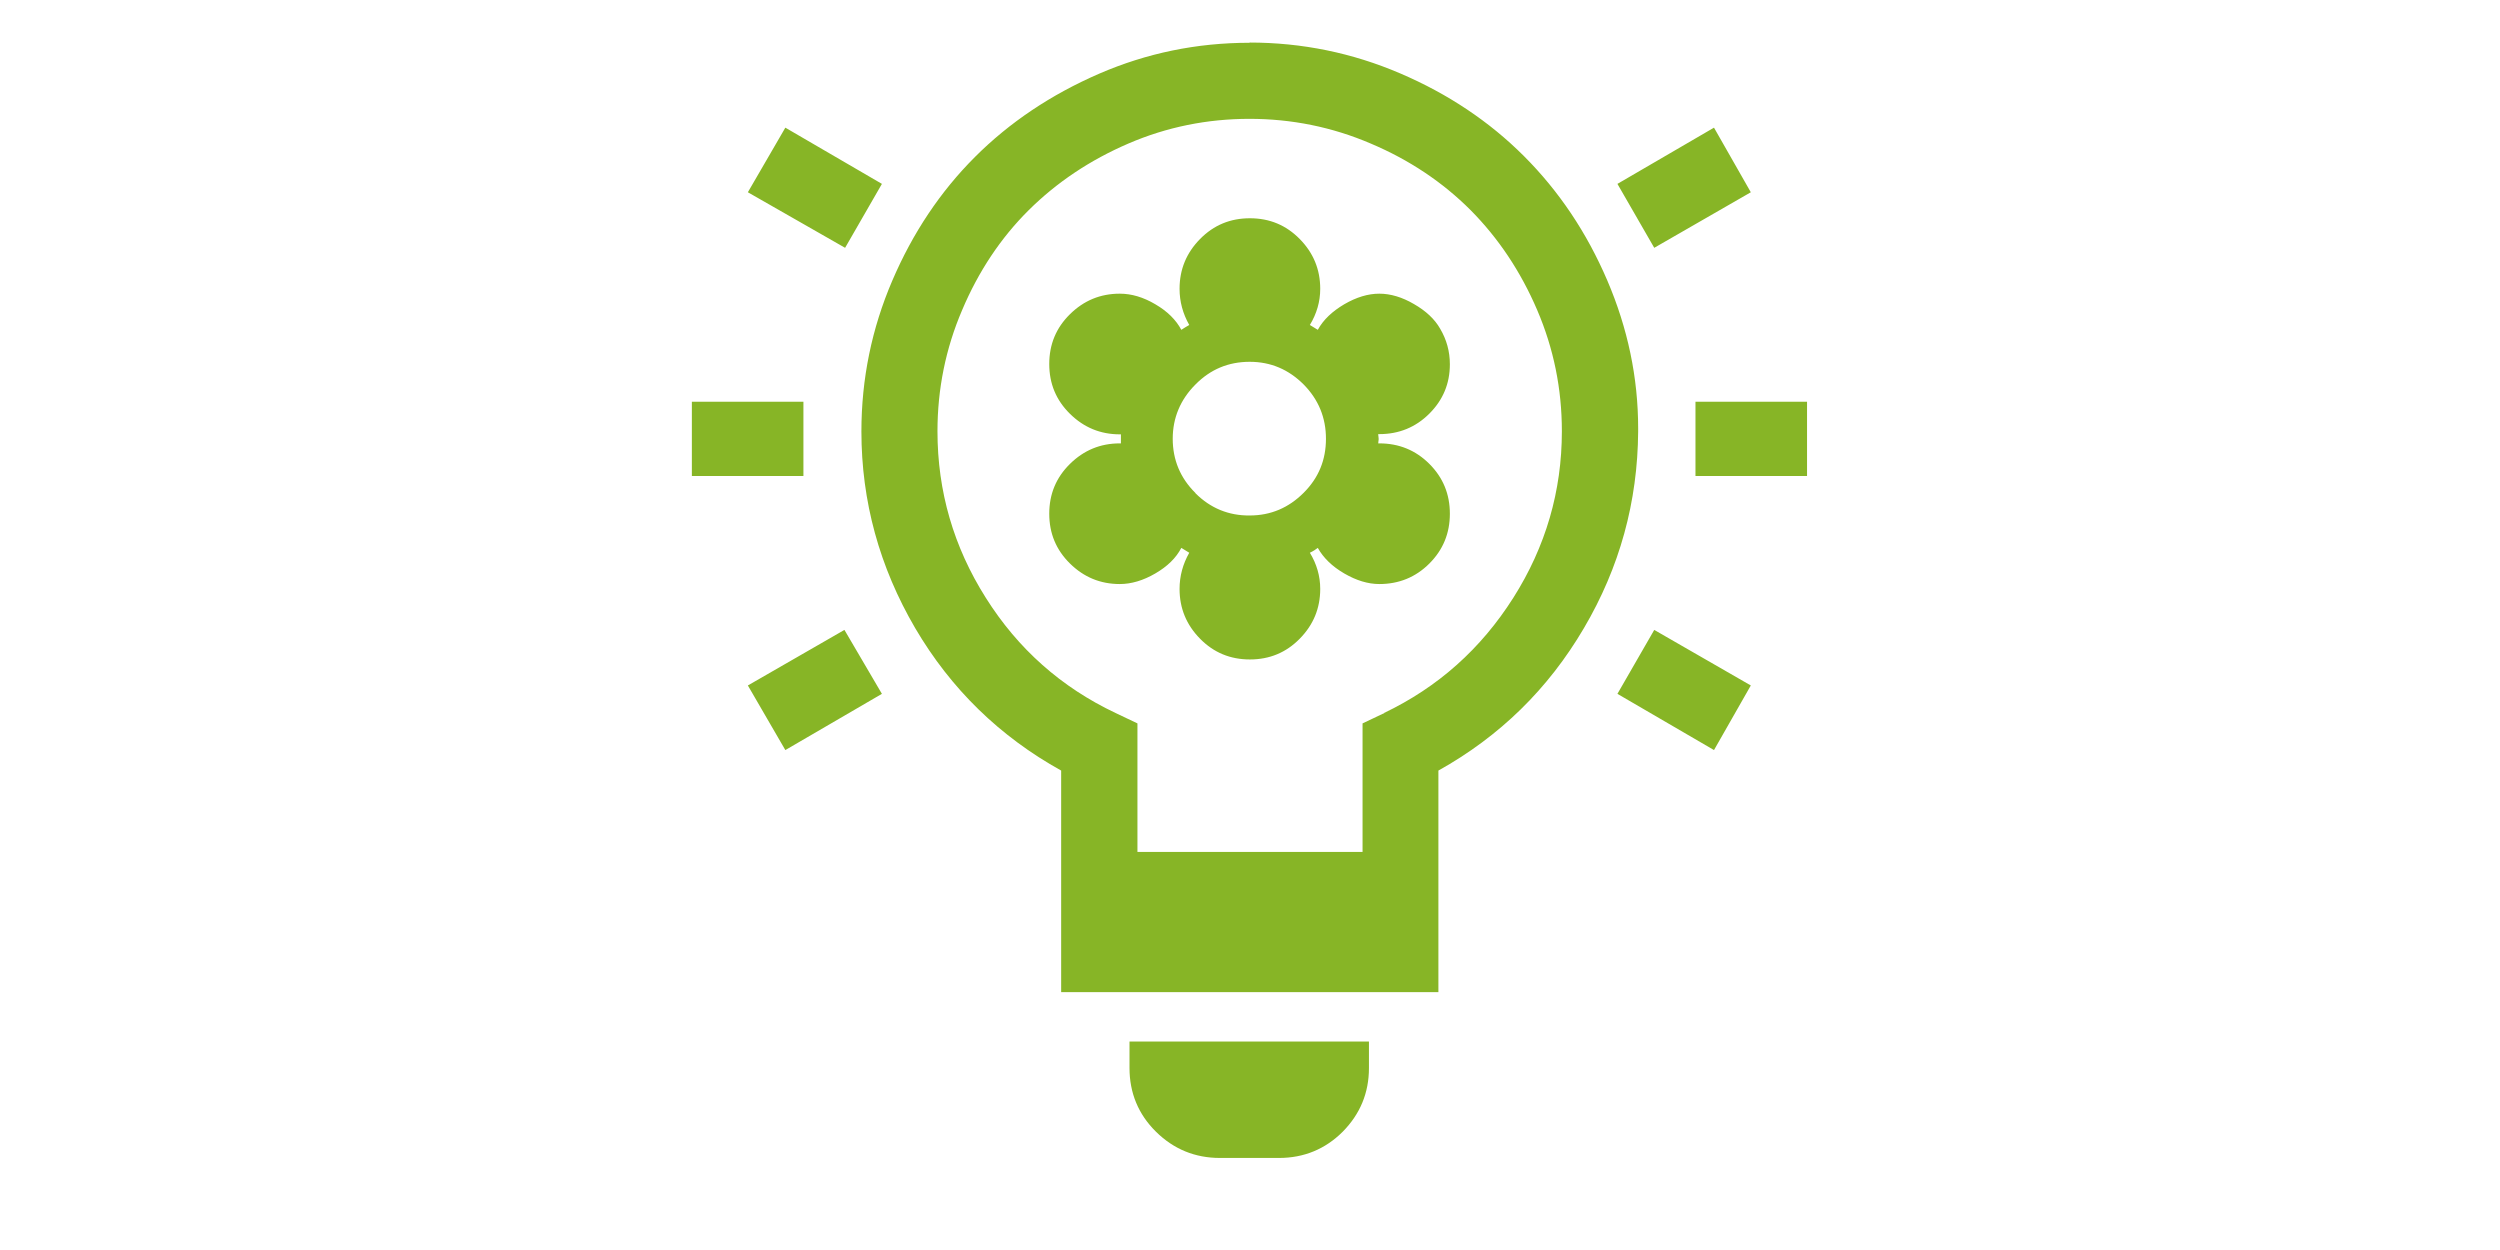 <?xml version="1.0" encoding="UTF-8"?>
<svg id="Calque_1" data-name="Calque 1" xmlns="http://www.w3.org/2000/svg" version="1.1" viewBox="0 0 113.39 56.69">
  <defs>
    <style>
      .cls-1 {
        fill: #87b526;
        stroke-width: 0px;
      }
    </style>
  </defs>
  <path class="cls-1" d="M36.44,21.59h-5.06v-3.37h5.06v3.37ZM38.33,11.24l-4.41-2.52,1.7-2.93,4.38,2.55-1.67,2.9ZM38.3,28.57l1.7,2.9-4.38,2.55-1.7-2.93,4.38-2.52ZM56.67,1.93c2.39,0,4.67.47,6.84,1.4,2.17.93,4.04,2.18,5.61,3.75,1.59,1.59,2.85,3.47,3.78,5.64.93,2.17,1.4,4.41,1.4,6.71v.14c-.02,3.19-.84,6.17-2.46,8.92-1.62,2.76-3.82,4.91-6.6,6.46v10.05h-17.11v-10.05c-2.79-1.55-5-3.7-6.62-6.46-1.62-2.77-2.44-5.75-2.44-8.92,0-2.39.47-4.67,1.4-6.84.93-2.17,2.18-4.04,3.75-5.61,1.57-1.57,3.45-2.83,5.64-3.78,2.15-.93,4.42-1.4,6.82-1.4ZM62.77,32.34c2.45-1.17,4.4-2.91,5.87-5.23,1.47-2.32,2.2-4.84,2.2-7.55,0-1.92-.37-3.75-1.12-5.5-.75-1.75-1.76-3.26-3.02-4.53-1.27-1.27-2.78-2.28-4.53-3.02-1.75-.75-3.59-1.12-5.5-1.12s-3.75.37-5.49,1.12c-1.74.75-3.25,1.76-4.52,3.02s-2.28,2.78-3.02,4.53c-.75,1.75-1.12,3.59-1.12,5.5,0,2.72.73,5.24,2.19,7.55,1.46,2.32,3.42,4.06,5.89,5.23l.99.47v5.83h10.21v-5.83l.99-.47ZM65.32,14.91c.29.49.44,1.03.44,1.61,0,.88-.31,1.62-.93,2.24s-1.38.93-2.27.93h-.05s0,.05.01.1c0,.05.01.08.01.11s0,.06-.01.11c0,.05-.01.08-.01.1h.05c.89,0,1.65.31,2.27.93.62.62.93,1.37.93,2.26s-.31,1.64-.93,2.26-1.38.93-2.27.93c-.51,0-1.04-.16-1.59-.48s-.95-.71-1.2-1.16c-.09.07-.21.15-.36.22.31.51.47,1.06.47,1.64,0,.88-.31,1.63-.93,2.26-.62.63-1.37.94-2.26.94s-1.64-.31-2.26-.94c-.62-.63-.93-1.38-.93-2.26,0-.58.15-1.13.44-1.64-.09-.05-.21-.13-.36-.22-.24.46-.63.84-1.18,1.16-.55.32-1.09.48-1.61.48-.88,0-1.63-.31-2.26-.93-.63-.62-.94-1.37-.94-2.26s.31-1.64.94-2.26c.63-.62,1.38-.93,2.26-.93h.05v-.41h-.05c-.88,0-1.63-.31-2.26-.93-.63-.62-.94-1.37-.94-2.26s.31-1.64.94-2.26c.63-.62,1.38-.93,2.26-.93.53,0,1.07.16,1.61.48.55.32.94.71,1.18,1.16.11-.07.23-.15.36-.22-.29-.51-.44-1.06-.44-1.64,0-.88.31-1.63.93-2.26.62-.63,1.37-.94,2.26-.94s1.64.31,2.26.94c.62.63.93,1.38.93,2.26,0,.58-.16,1.13-.47,1.64.09.05.21.13.36.22.25-.46.66-.84,1.2-1.16.55-.32,1.08-.48,1.59-.48s1.04.16,1.57.47c.54.31.94.68,1.19,1.12ZM51.22,47.24h10.87v1.2c0,1.13-.4,2.09-1.19,2.89-.79.79-1.76,1.19-2.89,1.19h-2.68c-1.13,0-2.1-.4-2.9-1.19-.8-.79-1.2-1.76-1.2-2.89v-1.2ZM54.22,22.37c.68.68,1.51,1.02,2.46,1.01.96,0,1.77-.35,2.45-1.03s1.01-1.49,1.01-2.45-.34-1.78-1.01-2.46c-.68-.68-1.49-1.03-2.45-1.03s-1.78.34-2.46,1.03c-.68.68-1.03,1.51-1.03,2.46s.34,1.78,1.03,2.46ZM75.03,11.24l-1.67-2.9,4.38-2.55,1.67,2.93-4.38,2.52ZM75.03,28.57l4.38,2.52-1.67,2.93-4.38-2.55,1.67-2.9ZM81.96,18.22v3.37h-5.06v-3.37h5.06Z"/>
</svg>